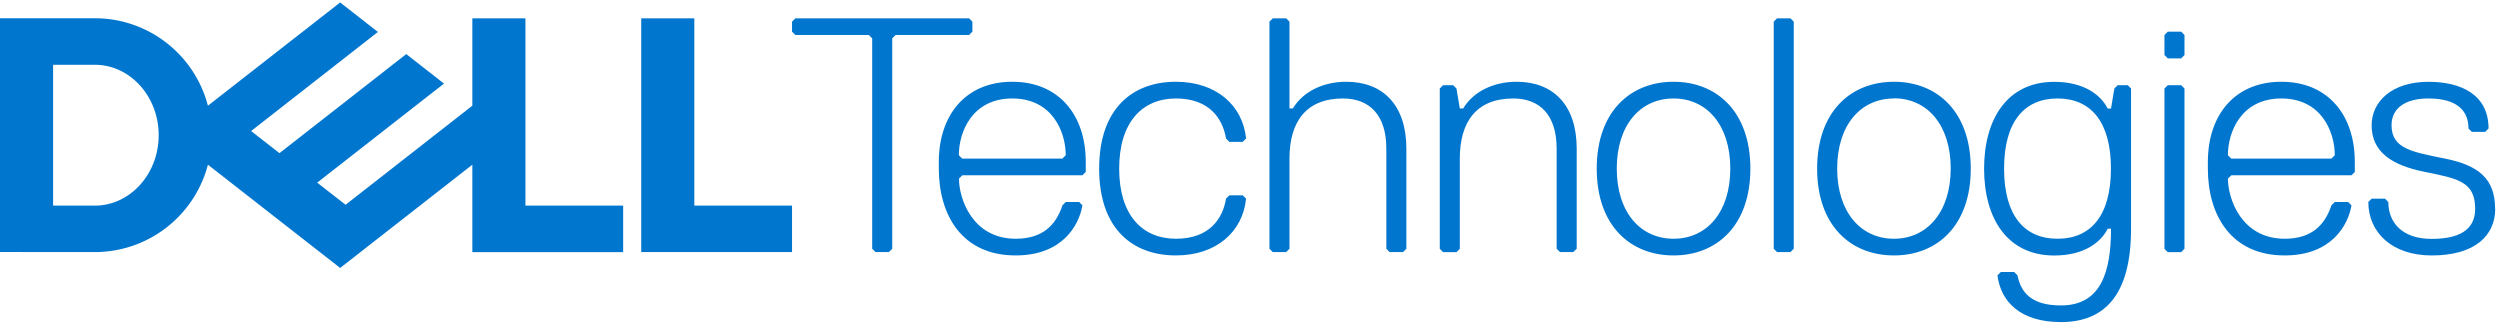 <svg id="Layer_1" data-name="Layer 1" xmlns="http://www.w3.org/2000/svg" viewBox="0 0 1017 132"><defs><style>.cls-1{fill:#0076ce;}</style></defs><title>DellTech_Logo_Prm_Blue_rgb</title><path class="cls-1" d="M1015,84.89c0-12.23-6.8-17.66-20.39-20.38s-21.73-4.08-21.73-13.58c0-6.8,5.44-10.87,15-10.87,12.22,0,16.3,5.43,16.3,12.22l1.36,1.36h5.43l1.37-1.36c0-13.58-10.88-19-24.46-19-15,0-23.1,8.15-23.1,17.67,0,10.86,8.15,16.3,21.73,19s20.38,4.08,20.38,15c0,6.79-4.07,12.23-17.66,12.23-12.22,0-17.66-6.8-17.66-15l-1.35-1.36h-5.44l-1.35,1.36c0,12.23,9.5,21.74,25.8,21.74,17.66,0,25.82-8.15,25.82-19M956.58,71.31l1.36-1.37V65.87c0-19-10.87-32.61-29.89-32.61s-29.89,13.59-29.89,32.61v2.72c0,19,9.51,35.32,31.25,35.32,19,0,25.81-12.23,27.17-20.38l-1.36-1.36h-5.43l-1.36,1.36c-2.72,8.15-8.16,13.59-19,13.59-17.66,0-23.1-16.31-23.1-24.46l1.36-1.35Zm-8.15-6.8H907.67l-1.36-1.36c0-9.51,5.44-23.09,21.74-23.09s21.74,13.58,21.74,23.09Zm-59.78,36.68V36l-1.36-1.35h-5.43L880.5,36v65.22l1.36,1.36h5.43Zm0-78.8V14.24l-1.36-1.36h-5.43l-1.36,1.36v8.15l1.36,1.36h5.43ZM837,97.12c-13.59,0-21.74-9.52-21.74-28.53S823.44,40.06,837,40.06s21.73,9.5,21.73,28.53S850.61,97.12,837,97.12M858.76,93c0,17.66-4.07,31.25-20.38,31.25-12.22,0-16.3-5.44-17.66-12.23l-1.35-1.36h-5.44l-1.36,1.36c1.36,10.87,9.51,19,25.81,19,17.67,0,28.53-10.87,28.53-38V36l-1.35-1.35h-4.08L860.12,36l-1.36,8.16H857.4c-2.71-5.43-9.5-10.87-21.74-10.87-19,0-28.53,15-28.53,35.33s9.52,35.32,28.53,35.32c12.24,0,19-5.43,21.74-10.87Zm-88.3-53c13.58,0,23.09,10.87,23.09,28.53S784,97.12,770.46,97.12s-23.1-10.87-23.1-28.53,9.51-28.53,23.1-28.53m0,63.85c17.66,0,31.25-12.23,31.25-35.32s-13.59-35.33-31.25-35.33-31.25,12.23-31.25,35.33,13.59,35.32,31.25,35.32m-40.76-2.72V8.81l-1.36-1.36h-5.43l-1.36,1.36v92.38l1.36,1.36h5.43ZM680.8,40.06c13.58,0,23.09,10.87,23.09,28.53s-9.51,28.53-23.09,28.53-23.1-10.87-23.1-28.53,9.51-28.53,23.1-28.53m0,63.85c17.66,0,31.25-12.23,31.25-35.32S698.46,33.26,680.8,33.26s-31.25,12.23-31.25,35.33,13.59,35.32,31.25,35.32m-39.4-2.72V60.43c0-17.66-9.51-27.17-24.45-27.17-9.52,0-17.67,4.08-21.74,10.87h-1.36L592.49,36l-1.36-1.35h-4.08L585.7,36v65.22l1.35,1.36h5.44l1.36-1.36V64.51c0-15,6.79-24.45,21.73-24.45,10.87,0,17.66,6.79,17.66,20.37v40.76l1.37,1.36H640Zm-69.29,0V60.43c0-17.66-9.51-27.17-24.45-27.17-9.52,0-17.66,4.08-21.74,10.87h-1.36V8.81L523.2,7.45h-5.43l-1.36,1.36v92.38l1.36,1.36h5.43l1.36-1.36V64.51c0-15,6.8-24.45,21.74-24.45,10.87,0,17.66,6.79,17.66,20.37v40.76l1.36,1.36h5.44ZM455.28,68.59c0-19,9.5-28.53,23.09-28.53s19,8.15,20.38,16.29l1.35,1.37h5.44l1.36-1.37c-1.36-13.58-12.23-23.09-28.53-23.09-17.66,0-31.24,10.87-31.24,35.33s13.58,35.32,31.24,35.32c16.3,0,27.17-9.51,28.53-23.1l-1.36-1.36H500.1l-1.35,1.36C497.39,89,492,97.12,478.37,97.12s-23.09-9.52-23.09-28.53m-14.95,2.72,1.36-1.37V65.87c0-19-10.87-32.61-29.9-32.61s-29.88,13.59-29.88,32.61v2.72c0,19,9.51,35.32,31.25,35.32,19,0,25.81-12.23,27.17-20.38L439,82.17h-5.43l-1.36,1.36c-2.72,8.15-8.15,13.59-19,13.59-17.66,0-23.1-16.31-23.1-24.46l1.36-1.35Zm-8.15-6.8H391.42l-1.36-1.36c0-9.51,5.44-23.09,21.73-23.09s21.75,13.58,21.75,23.09ZM395.57,12.88V8.81l-1.36-1.36H323.56L322.2,8.81v4.07l1.36,1.36h29.89l1.36,1.36v85.59l1.36,1.36h5.43l1.36-1.36V15.6l1.36-1.36h29.89Z"/><path class="cls-1" d="M322.2,83.65v18.9H260.85V7.45h21.6v76.2ZM38.55,102.55A47.57,47.57,0,0,0,84.58,67l53.8,42,53.77-42v35.56H253.5V83.65H213.75V7.45h-21.6V43L140.58,83.3l-11.54-9L153.73,55l26.89-21L165.27,22,113.69,62.3l-11.53-9L153.73,13,138.38,1,84.58,43a47.57,47.57,0,0,0-46-35.58H0v95.1ZM21.6,83.65V26.35H38.55c14.33,0,26,12.83,26,28.65S52.88,83.65,38.55,83.65Z"/></svg>